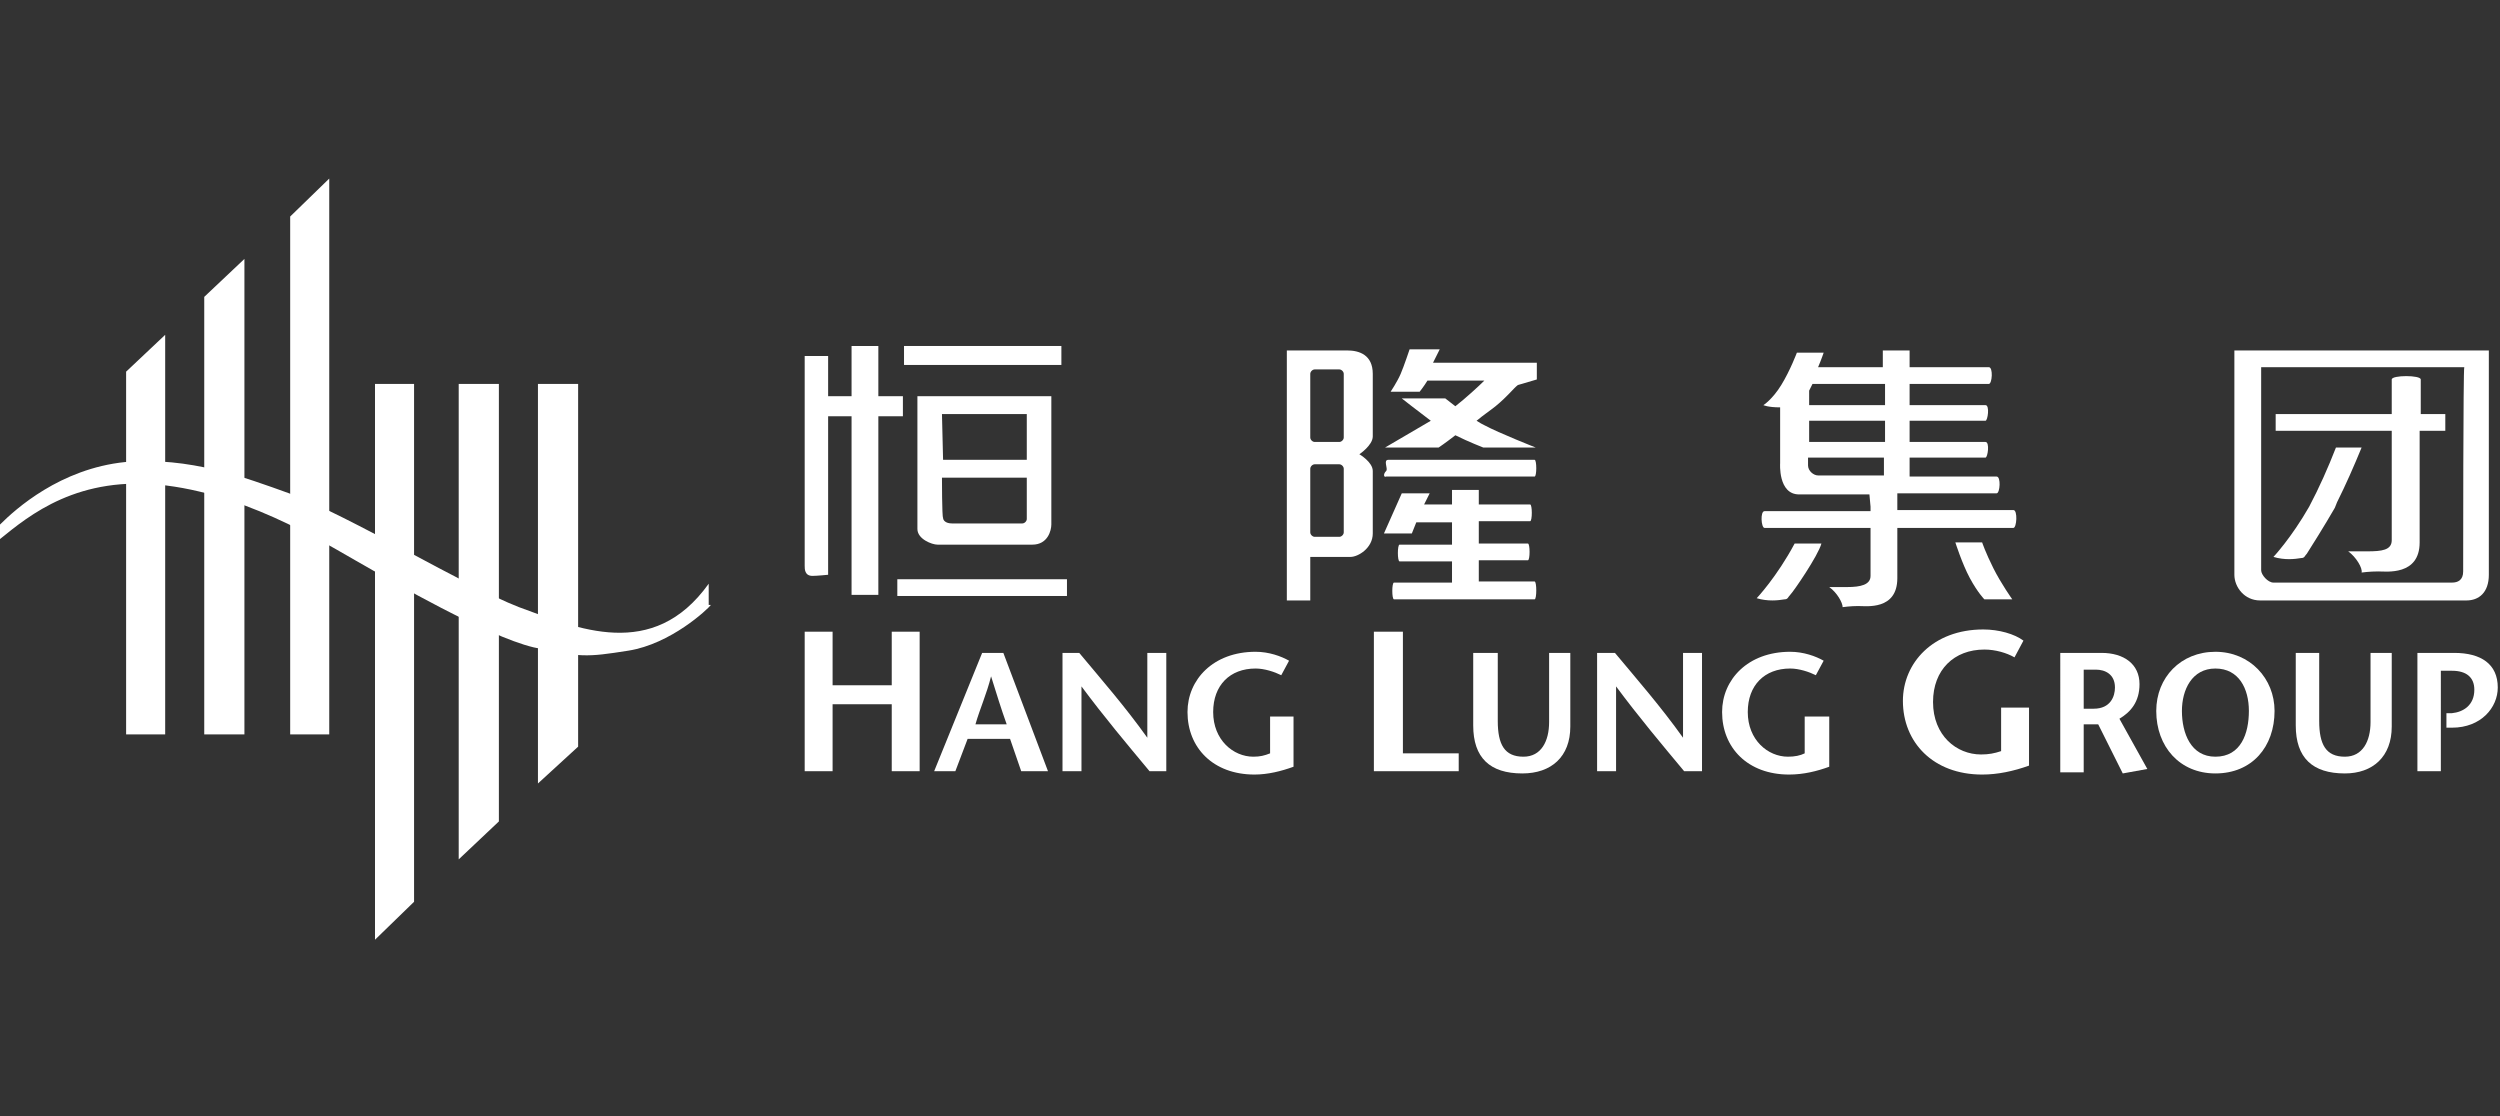 <?xml version="1.0" encoding="utf-8"?>
<!-- Generator: Adobe Illustrator 26.5.0, SVG Export Plug-In . SVG Version: 6.00 Build 0)  -->
<svg version="1.1" id="Layer_1" xmlns="http://www.w3.org/2000/svg" xmlns:xlink="http://www.w3.org/1999/xlink" width="224px" height="100px"
	 viewBox="0 0 224 100" style="enable-background:new 0 0 224 100;" xml:space="preserve">
<rect x="0" y="0" width="224" height="100" fill="#333333" stroke="none"/>
<style type="text/css">
	.st0{fill:#FFFFFF;}
</style>
<g>
	<polyline class="st0" points="26,65.8 26,19.4 29.5,16 29.5,65.8 26,65.8 	"/>
	<polyline class="st0" points="18.3,65.8 18.3,26.6 21.9,23.2 21.9,65.8 18.3,65.8 	"/>
	<polyline class="st0" points="11.3,65.8 11.3,33.3 14.8,30 14.8,65.8 11.3,65.8 	"/>
	<path class="st0" d="M63.7,54.2c-0.3,0.4-3.6,3.5-7.4,4.1c-3.8,0.6-4.3,0.6-8.5-0.3c-4.2-1-13-6.1-14.4-6.9
		c-3.6-2-10.6-6.6-18.5-7.6S2.6,46.2,0,48.3V47c1.4-1.4,5.4-5,11.2-5.6c5.8-0.5,10.8,1.4,14.7,2.8c5.6,2.1,15.7,8.3,20.6,10.2
		c5.2,1.9,12,4.9,17-2.1v1.9"/>
	<polyline class="st0" points="48.2,70.2 48.2,34.4 51.8,34.4 51.8,66.9 48.2,70.2 	"/>
	<polyline class="st0" points="41.1,77 41.1,34.4 44.7,34.4 44.7,73.6 41.1,77 	"/>
	<polyline class="st0" points="33.6,84.2 33.6,34.4 37.1,34.4 37.1,80.8 33.6,84.2 	"/>
	<rect x="81" y="31" class="st0" width="14.1" height="1.7"/>
	<rect x="80.4" y="51.9" class="st0" width="15.2" height="1.5"/>
	<path class="st0" d="M80.9,37.3v-1.8h-2.2V31h-2.4v4.5h-2.1v-3.6h-2.1c0,0,0,18.5,0,18.8c0,0.3,0,0.9,0.7,0.9
		c0.4,0,1.4-0.1,1.4-0.1V37.3h2.1v16h2.4v-16H80.9"/>
	<path class="st0" d="M84.4,42.8H92c0,0,0,3.5,0,3.7s-0.2,0.4-0.4,0.4c-0.2,0-5.7,0-6.3,0c-0.6,0-0.8-0.3-0.8-0.5
		C84.4,46.3,84.4,42.8,84.4,42.8 M84.4,37.1H92v4.1h-7.5L84.4,37.1L84.4,37.1z M84,48.8c1.2,0,7.2,0,8.5,0c1.4,0,1.7-1.3,1.7-1.8
		s0-11.5,0-11.5h-12c0,0,0,10.8,0,11.9C82.2,48.3,83.5,48.8,84,48.8z"/>
	<path class="st0" d="M120.4,39.2c0,0.2-0.2,0.4-0.4,0.4h-2.2c-0.2,0-0.4-0.2-0.4-0.4v-5.7c0-0.2,0.2-0.4,0.4-0.4h2.2
		c0.2,0,0.4,0.2,0.4,0.4V39.2 M120.4,47.7c0,0.2-0.2,0.4-0.4,0.4h-2.2c-0.2,0-0.4-0.2-0.4-0.4V42c0-0.2,0.2-0.4,0.4-0.4h2.2
		c0.2,0,0.4,0.2,0.4,0.4V47.7z M123,39.1c0-0.8,0-3.9,0-5.6c0-1.7-1.2-2.1-2.3-2.1c-1.1,0-5.4,0-5.4,0v22.4h2.1v-3.9
		c0,0,2.9,0,3.6,0s2-0.8,2-2.1c0-1.4,0-4.8,0-5.6s-1.2-1.5-1.2-1.5S123,39.9,123,39.1z"/>
	<path class="st0" d="M136,34.5l1.7-0.5v-1.5h-9.3c0.3-0.6,0.6-1.2,0.6-1.2h-2.7c0,0-0.5,1.5-0.8,2.2s-0.9,1.6-0.9,1.6h2.6
		c0,0,0.4-0.5,0.7-1h5.1c-0.5,0.5-1.7,1.6-2.6,2.3c-0.5-0.4-0.9-0.7-0.9-0.7h-3.9c0,0,1.4,1.1,2.6,2c-1.7,1-4.1,2.4-4.1,2.4h4.8
		c0,0,0.6-0.4,1.5-1.1c1.2,0.6,2.5,1.1,2.5,1.1h4.7c0,0-3.3-1.3-4.6-2c-0.2-0.1-0.4-0.2-0.7-0.4c0.6-0.5,1.2-0.9,1.7-1.3
		C135.1,35.5,135.6,34.8,136,34.5"/>
	<path class="st0" d="M124.2,42.2c0.2-0.2-0.3-1,0.2-1c0.3,0,12.9,0,13.1,0c0.2,0,0.2,1.5,0,1.5s-13,0-13.3,0
		C124,42.8,123.9,42.5,124.2,42.2"/>
	<path class="st0" d="M137.5,52.1c0,0-2.3,0-5,0v-1.9c2.4,0,4.4,0,4.4,0c0.2,0,0.2-1.5,0-1.5c0,0-2,0-4.4,0v-2c2.4,0,4.5,0,4.6,0
		c0.2,0,0.2-1.5,0-1.5c-0.1,0-2.2,0-4.6,0v-1.3h-2.4v1.3c-1,0-1.9,0-2.5,0l0.5-1h-2.5l-1.6,3.6h2.5l0.4-1c0.7,0,1.9,0,3.2,0v2
		c-2.5,0-4.7,0-4.7,0c-0.2,0-0.2,1.5,0,1.5c0,0,2.2,0,4.7,0v1.9c-2.7,0-5.2,0-5.2,0c-0.2,0-0.2,1.5,0,1.5h12.6
		C137.7,53.7,137.7,52.1,137.5,52.1"/>
	<path class="st0" d="M162,41c1.1,0,3.9,0,6.8,0v1.6c-2.4,0-4.6,0-5.9,0c-0.4,0-0.9-0.4-0.9-0.9L162,41 M168.9,34.4v1.9
		c-2.9,0-5.7,0-6.8,0V35c0.1-0.2,0.2-0.4,0.3-0.6C163.7,34.4,166.2,34.4,168.9,34.4z M168.9,39.6c-2.9,0-5.7,0-6.8,0v-1.9
		c1.1,0,3.9,0,6.8,0V39.6z M180.4,45.7c-0.1,0-5.1,0-10.4,0v-1.5c4.4,0,8.8,0,8.9,0c0.3,0,0.4-1.5,0-1.5c-0.2,0-3.9,0-7.8,0V41
		c3.5,0,6.7,0,6.8,0c0.2,0,0.4-1.4,0-1.4c-0.2,0-3.3,0-6.8,0v-1.9c3.5,0,6.7,0,6.8,0c0.2,0,0.4-1.4,0-1.4c-0.2,0-3.3,0-6.8,0v-1.9
		c3.7,0,7,0,7.1,0c0.3,0,0.4-1.5,0-1.5c-0.2,0-3.5,0-7.1,0v-1.5h-2.4v1.5c-2.2,0-4.3,0-5.8,0c0.3-0.7,0.5-1.3,0.5-1.3H161
		c0,0-0.6,1.6-1.4,2.9c-0.8,1.3-1.6,1.8-1.6,1.8s0.4,0.2,1.5,0.2v5c0,0-0.2,2.8,1.7,2.8c2,0,3.8,0,6.3,0l0.1,1.1v0.4
		c-4.9,0-9.4,0-9.5,0c-0.4,0-0.3,1.5,0,1.5c0,0,4.5,0,9.5,0v4.3c0,0.8-0.9,1-2.1,1c-0.4,0-1.6,0-1.6,0c0.7,0.5,1.2,1.4,1.2,1.8
		c0,0,0.7-0.1,1.4-0.1s3.5,0.4,3.5-2.5v-4.5c5.3,0,10.3,0,10.4,0C180.7,47.3,180.8,45.7,180.4,45.7z"/>
	<path class="st0" d="M163.2,48.7h-2.4c-1.6,3-3.4,4.9-3.4,4.9c1,0.3,1.9,0.2,2.5,0.1c0.3,0,0.3-0.2,0.5-0.4
		C160.7,53,162.9,49.8,163.2,48.7"/>
	<path class="st0" d="M178.6,50.9c0.7,1.4,1.7,2.8,1.7,2.8h-2.5c0,0-0.6-0.6-1.3-1.9c-0.7-1.3-1.3-3.2-1.3-3.2h2.4
		C177.6,48.6,177.9,49.5,178.6,50.9"/>
	<polyline class="st0" points="82.4,69.1 79.9,69.1 79.9,63.1 74.6,63.1 74.6,69.1 72.1,69.1 72.1,56.6 74.6,56.6 74.6,61.4 
		79.9,61.4 79.9,56.6 82.4,56.6 82.4,69.1 	"/>
	<path class="st0" d="M90.2,64.9c-0.5-1.4-0.9-2.7-1.4-4.3l0,0c-0.4,1.6-1,2.9-1.4,4.3H90.2 M89.9,58.5l4,10.6h-2.4l-1-2.9h-3.8
		l-1.1,2.9h-1.9L88,58.5H89.9z"/>
	<path class="st0" d="M104.5,69.1H103c-2-2.4-4.1-4.9-6.1-7.6l0,0v7.6h-1.7V58.5h1.5c2,2.4,4.1,4.8,6.1,7.6l0,0v-7.6h1.7V69.1"/>
	<path class="st0" d="M115.9,64.3v4.4c-1.1,0.4-2.3,0.7-3.5,0.7c-3.7,0-6-2.4-6-5.6c0-2.9,2.3-5.4,6.1-5.4c1.2,0,2.3,0.4,3,0.8
		l-0.7,1.3c-0.6-0.3-1.5-0.6-2.3-0.6c-2.3,0-3.8,1.5-3.8,3.9c0,2.5,1.8,4,3.6,4c0.6,0,1-0.1,1.5-0.3v-3.3h2.1"/>
	<polyline class="st0" points="123.1,56.6 125.7,56.6 125.7,67.5 130.7,67.5 130.7,69.1 123.1,69.1 123.1,56.6 	"/>
	<path class="st0" d="M134.2,58.5v6.1c0,2.1,0.6,3.2,2.3,3.2c1.6,0,2.3-1.4,2.3-3.1v-6.2h1.9v6.6c0,2.7-1.7,4.2-4.3,4.2
		c-2.9,0-4.4-1.4-4.4-4.3v-6.5L134.2,58.5"/>
	<path class="st0" d="M152.4,69.1h-1.5c-2-2.4-4.1-4.9-6.1-7.6l0,0v7.6h-1.7V58.5h1.6c2,2.4,4.1,4.8,6.1,7.6l0,0v-7.6h1.7v10.6"/>
	<path class="st0" d="M163.9,64.3v4.4c-1.1,0.4-2.3,0.7-3.6,0.7c-3.7,0-6-2.4-6-5.6c0-2.9,2.3-5.4,6.1-5.4c1.2,0,2.3,0.4,3,0.8
		l-0.7,1.3c-0.6-0.3-1.5-0.6-2.3-0.6c-2.3,0-3.8,1.5-3.8,3.9c0,2.5,1.8,4,3.6,4c0.6,0,1.1-0.1,1.5-0.3v-3.3h2.2"/>
	<path class="st0" d="M181.8,63.4v5.2c-1.4,0.5-2.8,0.8-4.2,0.8c-4.4,0-7.1-2.9-7.1-6.6c0-3.4,2.7-6.4,7.2-6.4c1.4,0,2.8,0.4,3.6,1
		l-0.8,1.5c-0.7-0.4-1.7-0.7-2.7-0.7c-2.7,0-4.6,1.8-4.6,4.7c0,3,2.1,4.7,4.3,4.7c0.7,0,1.2-0.1,1.8-0.3v-3.9L181.8,63.4"/>
	<path class="st0" d="M186.7,63.5h0.9c1.5,0,1.9-1.1,1.9-1.9c0-1.2-0.9-1.6-1.7-1.6h-1.1L186.7,63.5 M184.6,58.5h3.7
		c2,0,3.4,1,3.4,2.8c0,1.6-0.8,2.5-1.8,3.1l2.5,4.5l-2.2,0.4l-2.2-4.4h-1.3v4.3h-2.1L184.6,58.5L184.6,58.5z"/>
	<path class="st0" d="M201.5,63.7c0-2-0.9-3.8-3-3.8s-3,1.9-3,3.8c0,2,0.8,4.1,3,4.1C200.8,67.8,201.5,65.7,201.5,63.7 M193.2,63.7
		c0-3,2.2-5.3,5.3-5.3s5.3,2.4,5.3,5.3c0,3.2-2,5.6-5.3,5.6C195.3,69.3,193.2,66.9,193.2,63.7z"/>
	<path class="st0" d="M207.8,58.5v6.1c0,2.1,0.6,3.2,2.3,3.2c1.6,0,2.3-1.4,2.3-3.1v-6.2h1.9v6.6c0,2.7-1.7,4.2-4.2,4.2
		c-2.9,0-4.4-1.4-4.4-4.3v-6.5L207.8,58.5"/>
	<path class="st0" d="M218.7,69.1h-2.1V58.5h3.3c2.4,0,3.9,1,3.9,3.1c0,1.8-1.5,3.6-4.1,3.6h-0.5v-1.3h0.5c1-0.1,2-0.7,2-2.1
		c0-1.1-0.7-1.7-2-1.7h-1L218.7,69.1"/>
	<g>
		<path class="st0" d="M220.7,51.2c0,0.8-0.5,1-1,1s-15.5,0-16,0s-1.1-0.7-1.1-1.1c0-0.4,0-18.2,0-18.2h18.2
			C220.7,32.9,220.7,50.4,220.7,51.2 M200.2,31.4c0,0,0,19,0,20.1s0.9,2.3,2.3,2.3c1.4,0,17.4,0,18.5,0s2-0.7,2-2.3
			c0-1.5,0-20.1,0-20.1H200.2z"/>
		<path class="st0" d="M216.9,37.1c0-0.3,0-3,0-3.1c0-0.4-2.6-0.4-2.6,0c0,0.1,0,2.8,0,3.1h-10.4v1.5h10.4c0,0.2,0,0.5,0,0.7
			c0,0.1,0,0.2,0,0.2v8.9c0,0.9-0.9,1-2.2,1c-0.5,0-1.7,0-1.7,0c0.7,0.5,1.3,1.5,1.2,1.9c0,0,0.7-0.1,1.5-0.1c0.7,0,3.7,0.4,3.7-2.6
			v-9.1c0,0,0-0.1,0-0.2c0-0.2,0-0.5,0-0.7h2.3v-1.5C219.1,37.1,216.9,37.1,216.9,37.1z"/>
		<path class="st0" d="M209.4,45c0.8-1.6,1.5-3.2,2.2-4.9h-2.3c-0.7,1.8-1.5,3.6-2.4,5.3c-1.6,2.8-3.2,4.5-3.2,4.5
			c1,0.3,1.9,0.2,2.5,0.1c0.3,0,0.3-0.2,0.5-0.4c0.2-0.3,1.7-2.7,2.5-4.1L209.4,45z"/>
	</g>
</g>
</svg>
